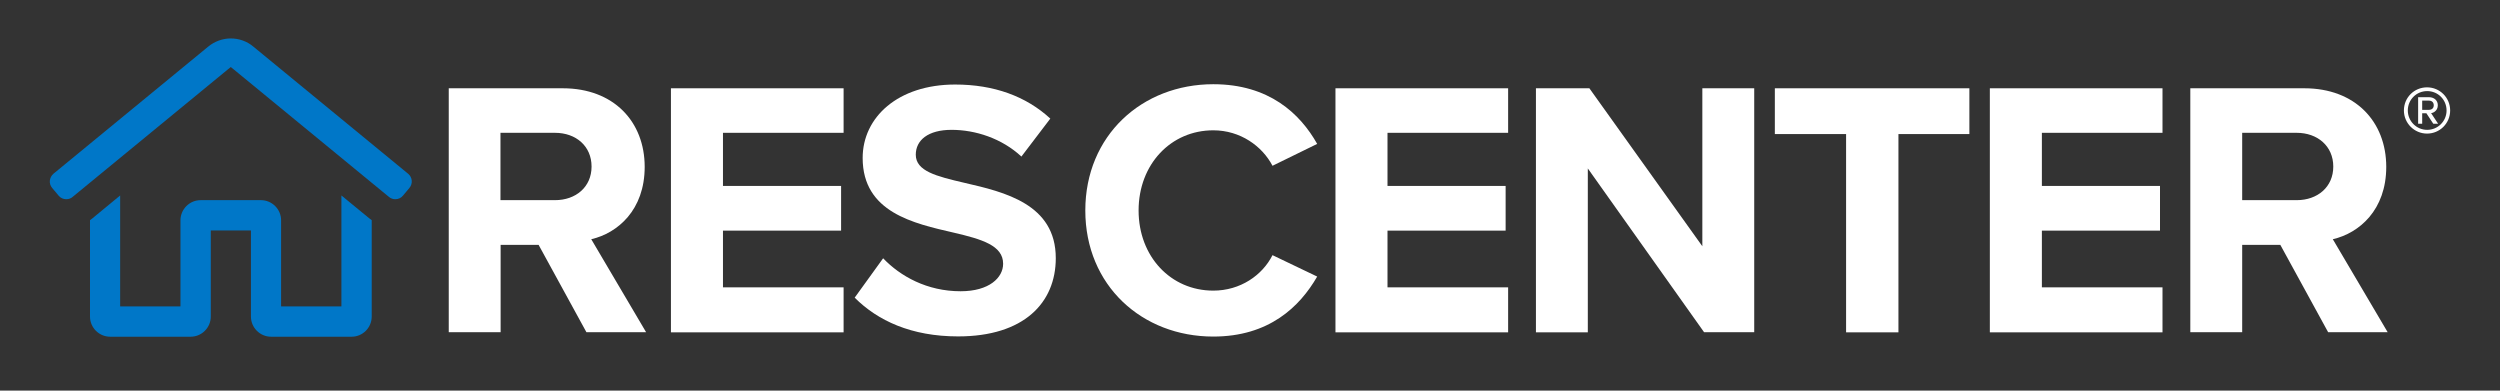 <svg version="1.1" id="Layer_1" xmlns="http://www.w3.org/2000/svg" xmlns:xlink="http://www.w3.org/1999/xlink" x="0px" y="0px"
	 viewBox="160 420 1600 250" style="enable-background:new 0 0 1920 1080;" xml:space="preserve">
 <rect x="160" y="420" width="1600" height="250" fill="#333333" stroke="none"/>
 <style type="text/css">.st0{fill:#0077C8;}</style>

 <g class="layer">
  <title>Layer 1</title>
  <g id="svg_1">
   <g id="svg_2">
    <g id="svg_3">
     <path class="st0" d="m378.5,545.1l0,71l-38.6,0l0,-55.1c0,-7.1 -5.8,-12.9 -12.9,-12.9l-38.6,0c-7.1,0 -12.9,5.8 -12.9,12.9l0,55.1l-38.6,0l0,-71l-17.7,14.6c-0.5,0.4 -1,0.8 -1.6,1.2l0,61.7c0,7.1 5.8,12.9 12.9,12.9l51.5,0c7.1,0 12.9,-5.8 12.9,-12.9l0,-55.1l25.7,0l0,55.1c0,7.1 5.8,12.9 12.9,12.9l51.5,0c7.1,0 12.8,-5.7 12.9,-12.8l0,-61.8c-0.5,-0.4 -1.1,-0.8 -1.6,-1.2l-17.8,-14.6z" id="svg_4"/>
     <path class="st0" d="m421.2,531.2l-99.1,-81.4c-4,-3.4 -9.2,-5.2 -14.4,-5.2s-10.4,1.9 -14.4,5.2l-99.1,81.4c-1.3,1.1 -2.1,2.7 -2.3,4.4c-0.2,1.7 0.4,3.4 1.5,4.7l4.1,4.9c1.2,1.5 3,2.3 4.9,2.3c1.5,0 3,-0.5 4.1,-1.5l99.1,-81.4l2.1,-1.7l2.1,1.7l99.1,81.4c1.2,1 2.6,1.5 4.1,1.5c1.9,0 3.7,-0.8 4.9,-2.3l4.1,-4.9c2.3,-2.7 2,-6.8 -0.8,-9.1z" id="svg_5"/>
    </g>
   </g>
   <g id="svg_6">
    <path d="m504.7,576.7l-24.3,0l0,55.9l-33.2,0l0,-156.1l73,0c32.5,0 52.4,21.3 52.4,50.3c0,27.6 -17.3,42.4 -34.2,46.3l35.1,59.5l-38.2,0l-30.6,-55.9zm10.5,-71.7l-34.9,0l0,43.1l34.9,0c13.3,0 23.4,-8.4 23.4,-21.5c0,-13.1 -10,-21.6 -23.4,-21.6z" fill="#ffffff" id="svg_7"/>
    <path d="m589.4,476.5l110.5,0l0,28.5l-77.2,0l0,34l75.6,0l0,28.6l-75.6,0l0,36.3l77.2,0l0,28.8l-110.5,0l0,-156.2z" fill="#ffffff" id="svg_8"/>
    <path d="m725.2,585.3c11,11.5 28.1,21.1 49.6,21.1c18.3,0 27.2,-8.7 27.2,-17.6c0,-11.7 -13.6,-15.7 -31.6,-19.9c-25.5,-5.9 -58.3,-12.9 -58.3,-47.8c0,-26 22.5,-47 59.2,-47c24.8,0 45.4,7.5 60.9,21.8l-18.5,24.3c-12.6,-11.7 -29.5,-17.1 -44.7,-17.1c-15,0 -22.9,6.6 -22.9,15.9c0,10.5 13.1,13.8 31.1,18c25.7,5.9 58.5,13.6 58.5,48.2c0,28.6 -20.4,50.1 -62.5,50.1c-30,0 -51.5,-10.1 -66.2,-24.8l18.2,-25.2z" fill="#ffffff" id="svg_9"/>
    <path d="m854.6,554.7c0,-48 36.3,-80.8 81.9,-80.8c35.6,0 55.5,18.7 66.5,38.2l-28.6,14c-6.6,-12.6 -20.6,-22.7 -37.9,-22.7c-27.2,0 -47.8,21.8 -47.8,51.3c0,29.5 20.6,51.3 47.8,51.3c17.3,0 31.4,-9.8 37.9,-22.7l28.6,13.7c-11.2,19.4 -30.9,38.4 -66.5,38.4c-45.6,0 -81.9,-32.7 -81.9,-80.7z" fill="#ffffff" id="svg_10"/>
    <path d="m1014.7,476.5l110.5,0l0,28.5l-77.2,0l0,34l75.6,0l0,28.6l-75.6,0l0,36.3l77.2,0l0,28.8l-110.5,0l0,-156.2z" fill="#ffffff" id="svg_11"/>
    <path d="m1176.2,527.8l0,104.9l-33.2,0l0,-156.2l34.2,0l72.3,101.1l0,-101.1l33.2,0l0,156.1l-32.1,0l-74.4,-104.8z" fill="#ffffff" id="svg_12"/>
    <path d="m1341.5,505.8l-45.6,0l0,-29.3l124.5,0l0,29.3l-45.4,0l0,126.9l-33.5,0l0,-126.9z" fill="#ffffff" id="svg_13"/>
    <path d="m1433.5,476.5l110.5,0l0,28.5l-77.2,0l0,34l75.6,0l0,28.6l-75.6,0l0,36.3l77.2,0l0,28.8l-110.5,0l0,-156.2z" fill="#ffffff" id="svg_14"/>
    <path d="m1619.4,576.7l-24.4,0l0,55.9l-33.2,0l0,-156.1l73,0c32.5,0 52.4,21.3 52.4,50.3c0,27.6 -17.3,42.4 -34.2,46.3l35.1,59.5l-38.1,0l-30.6,-55.9zm10.5,-71.7l-34.9,0l0,43.1l34.9,0c13.3,0 23.4,-8.4 23.4,-21.5c0,-13.1 -10.1,-21.6 -23.4,-21.6z" fill="#ffffff" id="svg_15"/>
    <path d="m1698.5,490.7c0,-8.3 6.6,-14.8 14.8,-14.8c8.2,0 14.8,6.6 14.8,14.8c0,8.2 -6.6,14.8 -14.8,14.8c-8.1,0 -14.8,-6.6 -14.8,-14.8zm2.5,0c0,6.8 5.5,12.4 12.4,12.4c6.9,0 12.4,-5.6 12.4,-12.4c0,-6.9 -5.5,-12.4 -12.4,-12.4c-6.9,0 -12.4,5.5 -12.4,12.4zm11.9,1.8l-2.7,0l0,6.7l-2.6,0l0,-17l6.9,0c3.3,0 5.7,2 5.7,5.2c0,3.8 -3.4,5 -4.3,5l4.5,6.8l-3.1,0l-4.4,-6.7zm-2.7,-8.1l0,5.9l4.3,0c1.9,0 3.1,-1.1 3.1,-2.9c0,-1.9 -1.2,-3 -3.1,-3l-4.3,0z" fill="#ffffff" id="svg_16"/>
   </g>
  </g>
 </g>
</svg>